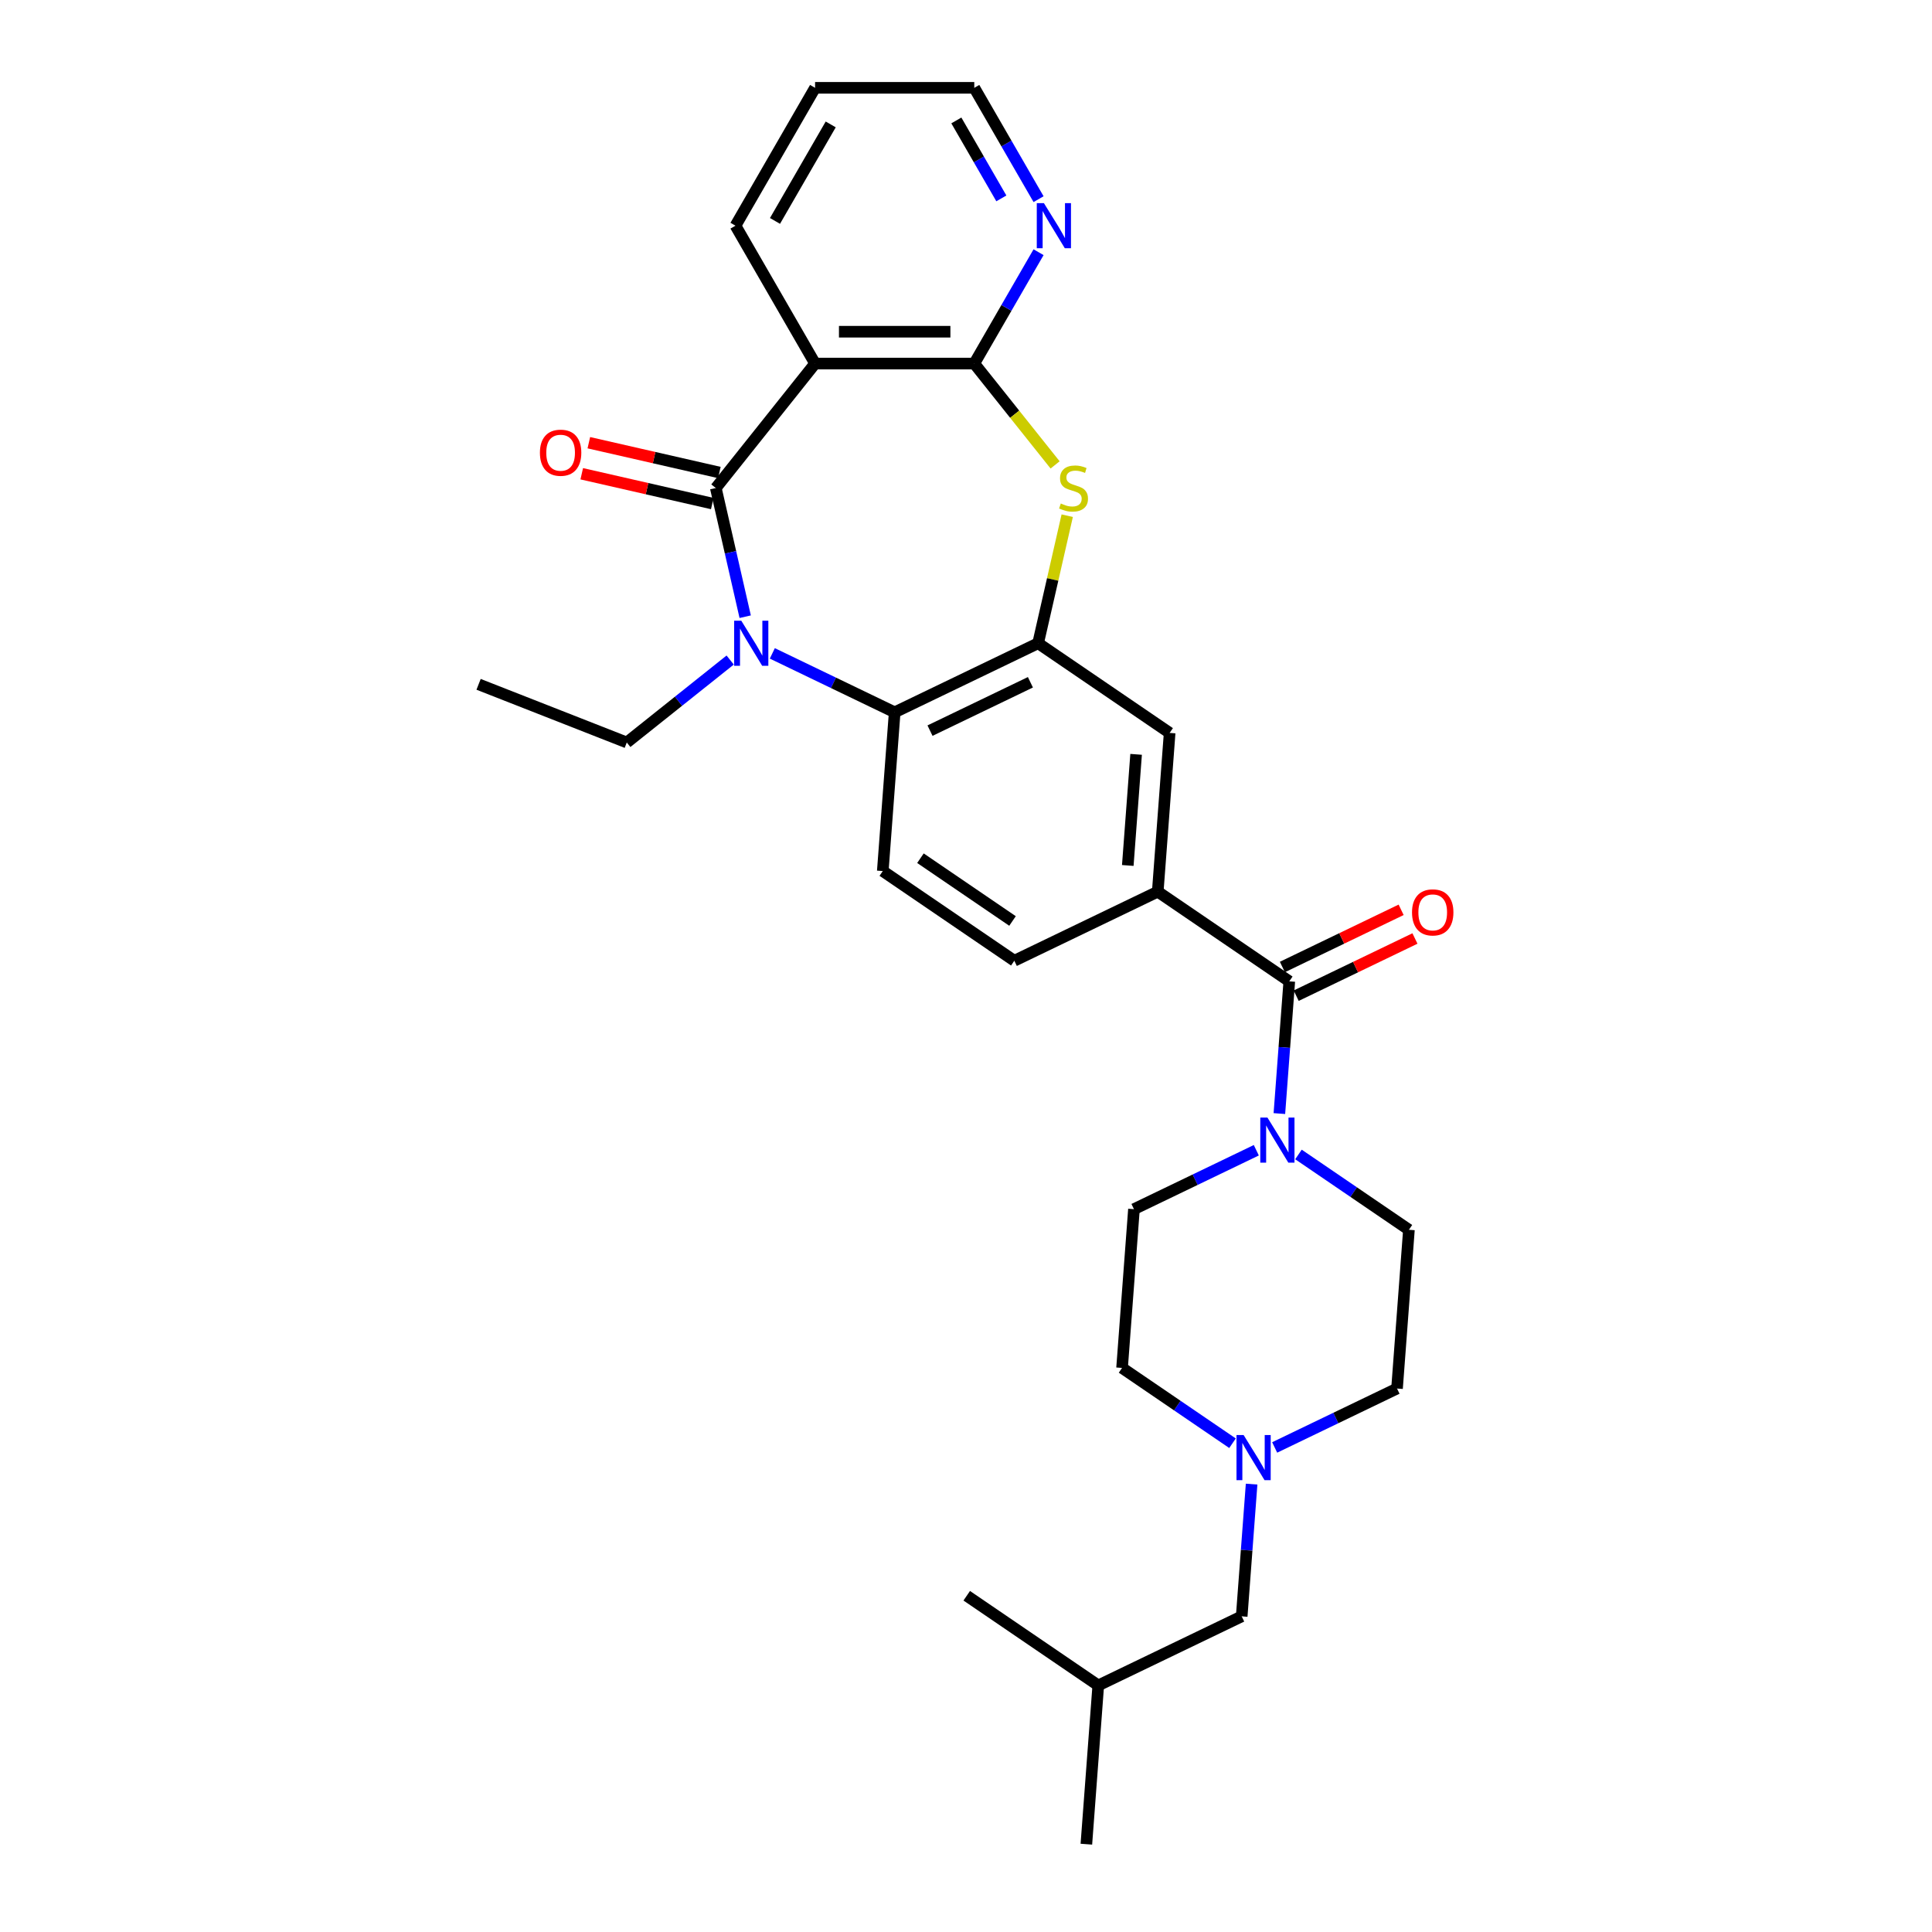 <?xml version='1.0' encoding='iso-8859-1'?>
<svg version='1.1' baseProfile='full'
              xmlns='http://www.w3.org/2000/svg'
                      xmlns:rdkit='http://www.rdkit.org/xml'
                      xmlns:xlink='http://www.w3.org/1999/xlink'
                  xml:space='preserve'
width='1000px' height='1000px' viewBox='0 0 1000 1000'>
<!-- END OF HEADER -->
<rect style='opacity:1.0;fill:#FFFFFF;stroke:none' width='1000' height='1000' x='0' y='0'> </rect>
<path class='bond-0' d='M 370.508,252.6 L 378.109,285.904' style='fill:none;fill-rule:evenodd;stroke:#000000;stroke-width:6px;stroke-linecap:butt;stroke-linejoin:miter;stroke-opacity:1' />
<path class='bond-0' d='M 378.109,285.904 L 385.71,319.207' style='fill:none;fill-rule:evenodd;stroke:#0000FF;stroke-width:6px;stroke-linecap:butt;stroke-linejoin:miter;stroke-opacity:1' />
<path class='bond-1' d='M 370.508,252.6 L 421.884,188.177' style='fill:none;fill-rule:evenodd;stroke:#000000;stroke-width:6px;stroke-linecap:butt;stroke-linejoin:miter;stroke-opacity:1' />
<path class='bond-13' d='M 372.341,244.567 L 338.56,236.856' style='fill:none;fill-rule:evenodd;stroke:#000000;stroke-width:6px;stroke-linecap:butt;stroke-linejoin:miter;stroke-opacity:1' />
<path class='bond-13' d='M 338.56,236.856 L 304.779,229.146' style='fill:none;fill-rule:evenodd;stroke:#FF0000;stroke-width:6px;stroke-linecap:butt;stroke-linejoin:miter;stroke-opacity:1' />
<path class='bond-13' d='M 368.674,260.634 L 334.893,252.923' style='fill:none;fill-rule:evenodd;stroke:#000000;stroke-width:6px;stroke-linecap:butt;stroke-linejoin:miter;stroke-opacity:1' />
<path class='bond-13' d='M 334.893,252.923 L 301.111,245.213' style='fill:none;fill-rule:evenodd;stroke:#FF0000;stroke-width:6px;stroke-linecap:butt;stroke-linejoin:miter;stroke-opacity:1' />
<path class='bond-5' d='M 399.753,338.189 L 431.419,353.438' style='fill:none;fill-rule:evenodd;stroke:#0000FF;stroke-width:6px;stroke-linecap:butt;stroke-linejoin:miter;stroke-opacity:1' />
<path class='bond-5' d='M 431.419,353.438 L 463.084,368.687' style='fill:none;fill-rule:evenodd;stroke:#000000;stroke-width:6px;stroke-linecap:butt;stroke-linejoin:miter;stroke-opacity:1' />
<path class='bond-21' d='M 377.934,341.635 L 351.177,362.973' style='fill:none;fill-rule:evenodd;stroke:#0000FF;stroke-width:6px;stroke-linecap:butt;stroke-linejoin:miter;stroke-opacity:1' />
<path class='bond-21' d='M 351.177,362.973 L 324.42,384.311' style='fill:none;fill-rule:evenodd;stroke:#000000;stroke-width:6px;stroke-linecap:butt;stroke-linejoin:miter;stroke-opacity:1' />
<path class='bond-2' d='M 421.884,188.177 L 504.284,188.177' style='fill:none;fill-rule:evenodd;stroke:#000000;stroke-width:6px;stroke-linecap:butt;stroke-linejoin:miter;stroke-opacity:1' />
<path class='bond-2' d='M 434.244,171.697 L 491.924,171.697' style='fill:none;fill-rule:evenodd;stroke:#000000;stroke-width:6px;stroke-linecap:butt;stroke-linejoin:miter;stroke-opacity:1' />
<path class='bond-22' d='M 421.884,188.177 L 380.683,116.816' style='fill:none;fill-rule:evenodd;stroke:#000000;stroke-width:6px;stroke-linecap:butt;stroke-linejoin:miter;stroke-opacity:1' />
<path class='bond-3' d='M 504.284,188.177 L 525.201,214.406' style='fill:none;fill-rule:evenodd;stroke:#000000;stroke-width:6px;stroke-linecap:butt;stroke-linejoin:miter;stroke-opacity:1' />
<path class='bond-3' d='M 525.201,214.406 L 546.118,240.635' style='fill:none;fill-rule:evenodd;stroke:#CCCC00;stroke-width:6px;stroke-linecap:butt;stroke-linejoin:miter;stroke-opacity:1' />
<path class='bond-12' d='M 504.284,188.177 L 520.922,159.36' style='fill:none;fill-rule:evenodd;stroke:#000000;stroke-width:6px;stroke-linecap:butt;stroke-linejoin:miter;stroke-opacity:1' />
<path class='bond-12' d='M 520.922,159.36 L 537.559,130.544' style='fill:none;fill-rule:evenodd;stroke:#0000FF;stroke-width:6px;stroke-linecap:butt;stroke-linejoin:miter;stroke-opacity:1' />
<path class='bond-29' d='M 552.392,266.922 L 544.858,299.928' style='fill:none;fill-rule:evenodd;stroke:#CCCC00;stroke-width:6px;stroke-linecap:butt;stroke-linejoin:miter;stroke-opacity:1' />
<path class='bond-29' d='M 544.858,299.928 L 537.325,332.935' style='fill:none;fill-rule:evenodd;stroke:#000000;stroke-width:6px;stroke-linecap:butt;stroke-linejoin:miter;stroke-opacity:1' />
<path class='bond-4' d='M 537.325,332.935 L 463.084,368.687' style='fill:none;fill-rule:evenodd;stroke:#000000;stroke-width:6px;stroke-linecap:butt;stroke-linejoin:miter;stroke-opacity:1' />
<path class='bond-4' d='M 533.339,353.146 L 481.371,378.173' style='fill:none;fill-rule:evenodd;stroke:#000000;stroke-width:6px;stroke-linecap:butt;stroke-linejoin:miter;stroke-opacity:1' />
<path class='bond-9' d='M 537.325,332.935 L 605.407,379.353' style='fill:none;fill-rule:evenodd;stroke:#000000;stroke-width:6px;stroke-linecap:butt;stroke-linejoin:miter;stroke-opacity:1' />
<path class='bond-11' d='M 463.084,368.687 L 456.926,450.858' style='fill:none;fill-rule:evenodd;stroke:#000000;stroke-width:6px;stroke-linecap:butt;stroke-linejoin:miter;stroke-opacity:1' />
<path class='bond-6' d='M 667.332,507.941 L 599.249,461.523' style='fill:none;fill-rule:evenodd;stroke:#000000;stroke-width:6px;stroke-linecap:butt;stroke-linejoin:miter;stroke-opacity:1' />
<path class='bond-7' d='M 667.332,507.941 L 664.768,542.163' style='fill:none;fill-rule:evenodd;stroke:#000000;stroke-width:6px;stroke-linecap:butt;stroke-linejoin:miter;stroke-opacity:1' />
<path class='bond-7' d='M 664.768,542.163 L 662.203,576.384' style='fill:none;fill-rule:evenodd;stroke:#0000FF;stroke-width:6px;stroke-linecap:butt;stroke-linejoin:miter;stroke-opacity:1' />
<path class='bond-15' d='M 670.907,515.365 L 701.642,500.565' style='fill:none;fill-rule:evenodd;stroke:#000000;stroke-width:6px;stroke-linecap:butt;stroke-linejoin:miter;stroke-opacity:1' />
<path class='bond-15' d='M 701.642,500.565 L 732.376,485.764' style='fill:none;fill-rule:evenodd;stroke:#FF0000;stroke-width:6px;stroke-linecap:butt;stroke-linejoin:miter;stroke-opacity:1' />
<path class='bond-15' d='M 663.757,500.517 L 694.491,485.717' style='fill:none;fill-rule:evenodd;stroke:#000000;stroke-width:6px;stroke-linecap:butt;stroke-linejoin:miter;stroke-opacity:1' />
<path class='bond-15' d='M 694.491,485.717 L 725.225,470.916' style='fill:none;fill-rule:evenodd;stroke:#FF0000;stroke-width:6px;stroke-linecap:butt;stroke-linejoin:miter;stroke-opacity:1' />
<path class='bond-16' d='M 672.084,597.55 L 700.671,617.04' style='fill:none;fill-rule:evenodd;stroke:#0000FF;stroke-width:6px;stroke-linecap:butt;stroke-linejoin:miter;stroke-opacity:1' />
<path class='bond-16' d='M 700.671,617.04 L 729.257,636.53' style='fill:none;fill-rule:evenodd;stroke:#000000;stroke-width:6px;stroke-linecap:butt;stroke-linejoin:miter;stroke-opacity:1' />
<path class='bond-17' d='M 650.264,595.366 L 618.599,610.615' style='fill:none;fill-rule:evenodd;stroke:#0000FF;stroke-width:6px;stroke-linecap:butt;stroke-linejoin:miter;stroke-opacity:1' />
<path class='bond-17' d='M 618.599,610.615 L 586.934,625.864' style='fill:none;fill-rule:evenodd;stroke:#000000;stroke-width:6px;stroke-linecap:butt;stroke-linejoin:miter;stroke-opacity:1' />
<path class='bond-8' d='M 599.249,461.523 L 525.009,497.276' style='fill:none;fill-rule:evenodd;stroke:#000000;stroke-width:6px;stroke-linecap:butt;stroke-linejoin:miter;stroke-opacity:1' />
<path class='bond-31' d='M 599.249,461.523 L 605.407,379.353' style='fill:none;fill-rule:evenodd;stroke:#000000;stroke-width:6px;stroke-linecap:butt;stroke-linejoin:miter;stroke-opacity:1' />
<path class='bond-31' d='M 583.739,447.966 L 588.049,390.447' style='fill:none;fill-rule:evenodd;stroke:#000000;stroke-width:6px;stroke-linecap:butt;stroke-linejoin:miter;stroke-opacity:1' />
<path class='bond-10' d='M 637.949,747.014 L 609.362,727.524' style='fill:none;fill-rule:evenodd;stroke:#0000FF;stroke-width:6px;stroke-linecap:butt;stroke-linejoin:miter;stroke-opacity:1' />
<path class='bond-10' d='M 609.362,727.524 L 580.776,708.034' style='fill:none;fill-rule:evenodd;stroke:#000000;stroke-width:6px;stroke-linecap:butt;stroke-linejoin:miter;stroke-opacity:1' />
<path class='bond-20' d='M 647.83,768.18 L 645.265,802.402' style='fill:none;fill-rule:evenodd;stroke:#0000FF;stroke-width:6px;stroke-linecap:butt;stroke-linejoin:miter;stroke-opacity:1' />
<path class='bond-20' d='M 645.265,802.402 L 642.701,836.623' style='fill:none;fill-rule:evenodd;stroke:#000000;stroke-width:6px;stroke-linecap:butt;stroke-linejoin:miter;stroke-opacity:1' />
<path class='bond-32' d='M 659.768,749.199 L 691.434,733.949' style='fill:none;fill-rule:evenodd;stroke:#0000FF;stroke-width:6px;stroke-linecap:butt;stroke-linejoin:miter;stroke-opacity:1' />
<path class='bond-32' d='M 691.434,733.949 L 723.099,718.7' style='fill:none;fill-rule:evenodd;stroke:#000000;stroke-width:6px;stroke-linecap:butt;stroke-linejoin:miter;stroke-opacity:1' />
<path class='bond-14' d='M 456.926,450.858 L 525.009,497.276' style='fill:none;fill-rule:evenodd;stroke:#000000;stroke-width:6px;stroke-linecap:butt;stroke-linejoin:miter;stroke-opacity:1' />
<path class='bond-14' d='M 476.422,444.204 L 524.08,476.697' style='fill:none;fill-rule:evenodd;stroke:#000000;stroke-width:6px;stroke-linecap:butt;stroke-linejoin:miter;stroke-opacity:1' />
<path class='bond-30' d='M 537.559,103.088 L 520.922,74.271' style='fill:none;fill-rule:evenodd;stroke:#0000FF;stroke-width:6px;stroke-linecap:butt;stroke-linejoin:miter;stroke-opacity:1' />
<path class='bond-30' d='M 520.922,74.271 L 504.284,45.455' style='fill:none;fill-rule:evenodd;stroke:#000000;stroke-width:6px;stroke-linecap:butt;stroke-linejoin:miter;stroke-opacity:1' />
<path class='bond-30' d='M 518.296,102.683 L 506.649,82.511' style='fill:none;fill-rule:evenodd;stroke:#0000FF;stroke-width:6px;stroke-linecap:butt;stroke-linejoin:miter;stroke-opacity:1' />
<path class='bond-30' d='M 506.649,82.511 L 495.003,62.34' style='fill:none;fill-rule:evenodd;stroke:#000000;stroke-width:6px;stroke-linecap:butt;stroke-linejoin:miter;stroke-opacity:1' />
<path class='bond-18' d='M 729.257,636.53 L 723.099,718.7' style='fill:none;fill-rule:evenodd;stroke:#000000;stroke-width:6px;stroke-linecap:butt;stroke-linejoin:miter;stroke-opacity:1' />
<path class='bond-19' d='M 586.934,625.864 L 580.776,708.034' style='fill:none;fill-rule:evenodd;stroke:#000000;stroke-width:6px;stroke-linecap:butt;stroke-linejoin:miter;stroke-opacity:1' />
<path class='bond-24' d='M 642.701,836.623 L 568.46,872.375' style='fill:none;fill-rule:evenodd;stroke:#000000;stroke-width:6px;stroke-linecap:butt;stroke-linejoin:miter;stroke-opacity:1' />
<path class='bond-25' d='M 324.42,384.311 L 247.715,354.207' style='fill:none;fill-rule:evenodd;stroke:#000000;stroke-width:6px;stroke-linecap:butt;stroke-linejoin:miter;stroke-opacity:1' />
<path class='bond-26' d='M 380.683,116.816 L 421.884,45.455' style='fill:none;fill-rule:evenodd;stroke:#000000;stroke-width:6px;stroke-linecap:butt;stroke-linejoin:miter;stroke-opacity:1' />
<path class='bond-26' d='M 401.136,114.352 L 429.976,64.399' style='fill:none;fill-rule:evenodd;stroke:#000000;stroke-width:6px;stroke-linecap:butt;stroke-linejoin:miter;stroke-opacity:1' />
<path class='bond-23' d='M 504.284,45.455 L 421.884,45.455' style='fill:none;fill-rule:evenodd;stroke:#000000;stroke-width:6px;stroke-linecap:butt;stroke-linejoin:miter;stroke-opacity:1' />
<path class='bond-27' d='M 568.46,872.375 L 562.302,954.545' style='fill:none;fill-rule:evenodd;stroke:#000000;stroke-width:6px;stroke-linecap:butt;stroke-linejoin:miter;stroke-opacity:1' />
<path class='bond-28' d='M 568.46,872.375 L 500.378,825.957' style='fill:none;fill-rule:evenodd;stroke:#000000;stroke-width:6px;stroke-linecap:butt;stroke-linejoin:miter;stroke-opacity:1' />
<path  class='atom-1' d='M 383.685 321.267
L 391.332 333.627
Q 392.09 334.847, 393.31 337.055
Q 394.529 339.263, 394.595 339.395
L 394.595 321.267
L 397.693 321.267
L 397.693 344.603
L 394.496 344.603
L 386.289 331.089
Q 385.333 329.507, 384.311 327.694
Q 383.323 325.882, 383.026 325.321
L 383.026 344.603
L 379.994 344.603
L 379.994 321.267
L 383.685 321.267
' fill='#0000FF'/>
<path  class='atom-4' d='M 549.068 260.61
Q 549.332 260.709, 550.42 261.17
Q 551.507 261.631, 552.694 261.928
Q 553.914 262.192, 555.1 262.192
Q 557.308 262.192, 558.594 261.137
Q 559.879 260.049, 559.879 258.171
Q 559.879 256.885, 559.22 256.094
Q 558.594 255.303, 557.605 254.875
Q 556.616 254.446, 554.968 253.952
Q 552.892 253.325, 551.639 252.732
Q 550.42 252.139, 549.53 250.886
Q 548.673 249.634, 548.673 247.524
Q 548.673 244.591, 550.65 242.778
Q 552.661 240.965, 556.616 240.965
Q 559.319 240.965, 562.384 242.251
L 561.626 244.789
Q 558.825 243.635, 556.715 243.635
Q 554.441 243.635, 553.188 244.591
Q 551.936 245.514, 551.969 247.129
Q 551.969 248.381, 552.595 249.139
Q 553.254 249.898, 554.177 250.326
Q 555.133 250.755, 556.715 251.249
Q 558.825 251.908, 560.077 252.567
Q 561.33 253.227, 562.22 254.578
Q 563.142 255.896, 563.142 258.171
Q 563.142 261.401, 560.967 263.148
Q 558.825 264.862, 555.232 264.862
Q 553.155 264.862, 551.573 264.4
Q 550.024 263.972, 548.178 263.214
L 549.068 260.61
' fill='#CCCC00'/>
<path  class='atom-8' d='M 656.016 578.444
L 663.663 590.804
Q 664.421 592.023, 665.64 594.232
Q 666.86 596.44, 666.926 596.572
L 666.926 578.444
L 670.024 578.444
L 670.024 601.78
L 666.827 601.78
L 658.62 588.266
Q 657.664 586.684, 656.642 584.871
Q 655.653 583.058, 655.357 582.498
L 655.357 601.78
L 652.324 601.78
L 652.324 578.444
L 656.016 578.444
' fill='#0000FF'/>
<path  class='atom-11' d='M 643.7 742.784
L 651.347 755.145
Q 652.105 756.364, 653.325 758.572
Q 654.544 760.781, 654.61 760.913
L 654.61 742.784
L 657.708 742.784
L 657.708 766.12
L 654.511 766.12
L 646.304 752.607
Q 645.348 751.025, 644.327 749.212
Q 643.338 747.399, 643.041 746.839
L 643.041 766.12
L 640.009 766.12
L 640.009 742.784
L 643.7 742.784
' fill='#0000FF'/>
<path  class='atom-13' d='M 540.326 105.148
L 547.973 117.508
Q 548.731 118.727, 549.951 120.936
Q 551.17 123.144, 551.236 123.276
L 551.236 105.148
L 554.335 105.148
L 554.335 128.484
L 551.137 128.484
L 542.93 114.97
Q 541.974 113.388, 540.953 111.575
Q 539.964 109.762, 539.667 109.202
L 539.667 128.484
L 536.635 128.484
L 536.635 105.148
L 540.326 105.148
' fill='#0000FF'/>
<path  class='atom-14' d='M 279.461 234.33
Q 279.461 228.727, 282.229 225.596
Q 284.998 222.465, 290.173 222.465
Q 295.348 222.465, 298.116 225.596
Q 300.885 228.727, 300.885 234.33
Q 300.885 240, 298.083 243.23
Q 295.282 246.427, 290.173 246.427
Q 285.031 246.427, 282.229 243.23
Q 279.461 240.032, 279.461 234.33
M 290.173 243.79
Q 293.733 243.79, 295.644 241.417
Q 297.589 239.011, 297.589 234.33
Q 297.589 229.749, 295.644 227.442
Q 293.733 225.101, 290.173 225.101
Q 286.613 225.101, 284.668 227.409
Q 282.757 229.716, 282.757 234.33
Q 282.757 239.044, 284.668 241.417
Q 286.613 243.79, 290.173 243.79
' fill='#FF0000'/>
<path  class='atom-16' d='M 730.86 472.255
Q 730.86 466.652, 733.629 463.521
Q 736.398 460.389, 741.573 460.389
Q 746.747 460.389, 749.516 463.521
Q 752.285 466.652, 752.285 472.255
Q 752.285 477.924, 749.483 481.154
Q 746.681 484.351, 741.573 484.351
Q 736.431 484.351, 733.629 481.154
Q 730.86 477.957, 730.86 472.255
M 741.573 481.715
Q 745.132 481.715, 747.044 479.341
Q 748.989 476.935, 748.989 472.255
Q 748.989 467.674, 747.044 465.366
Q 745.132 463.026, 741.573 463.026
Q 738.013 463.026, 736.068 465.333
Q 734.157 467.641, 734.157 472.255
Q 734.157 476.968, 736.068 479.341
Q 738.013 481.715, 741.573 481.715
' fill='#FF0000'/>
</svg>
